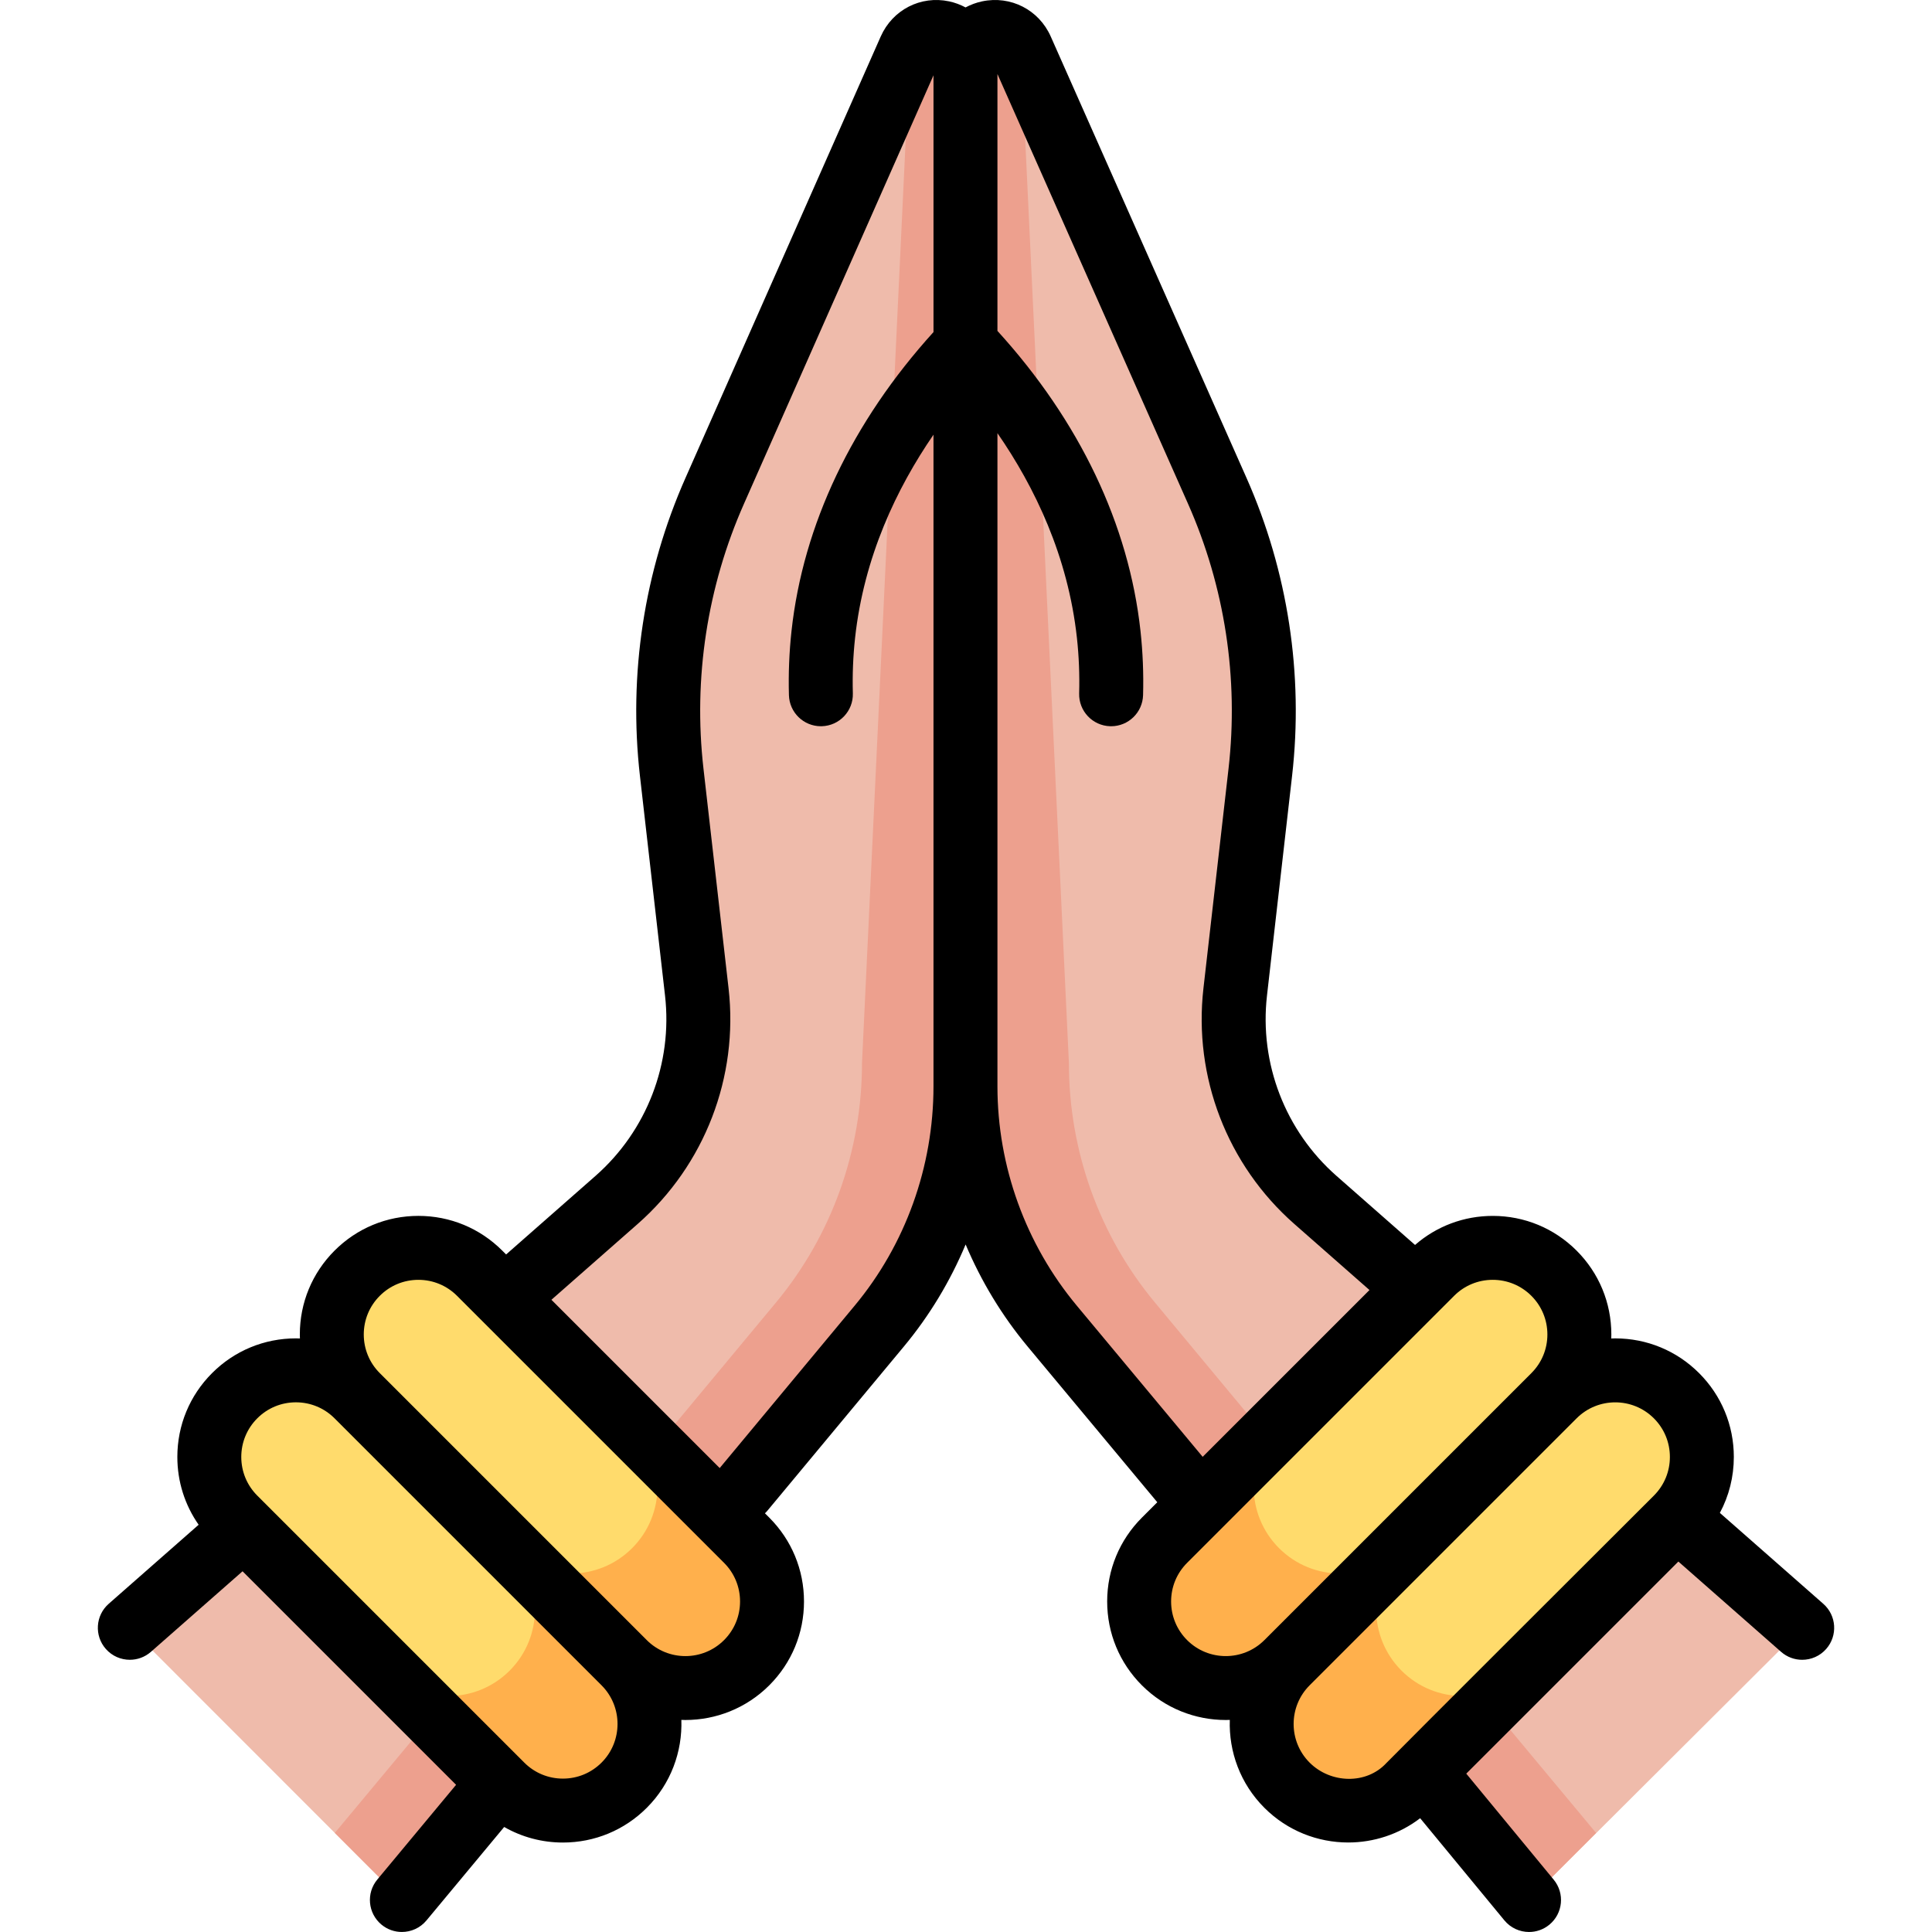 <?xml version="1.0" encoding="iso-8859-1"?>
<!-- Uploaded to: SVG Repo, www.svgrepo.com, Generator: SVG Repo Mixer Tools -->
<svg height="800px" width="800px" version="1.1" id="Layer_1" xmlns="http://www.w3.org/2000/svg" xmlns:xlink="http://www.w3.org/1999/xlink" 
	 viewBox="0 0 512.002 512.002" xml:space="preserve">
<g>
	<path style="fill:#EFBBAB;" d="M477.602,431.379l-29.728-26.132l-71.426-62.787l-27.853-24.484
		c-15.681-13.784-23.619-34.373-21.25-55.116l6.649-58.213c2.907-25.445-1.036-51.206-11.42-74.618L270.708,13.081
		c-3.398-7.662-14.849-5.238-14.849,3.145v271.635c0,23.23,8.14,45.727,23.006,63.578l36.172,43.438l60.765,72.97l29.411,35.681
		L477.602,431.379z"/>
	<path style="fill:#EFBBAB;" d="M34.399,431.394l29.728-26.132l71.426-62.787l27.853-24.484
		c15.681-13.784,23.619-34.373,21.25-55.116l-6.649-58.213c-2.907-25.445,1.036-51.206,11.42-74.618l51.725-116.946
		c3.398-7.662,14.707-5.238,14.707,3.145v271.635c0,23.23-7.999,45.727-22.864,63.578l-36.102,43.438l-60.695,72.97l-29.7,35.665
		L34.399,431.394z"/>
</g>
<g>
	<path style="fill:#EDA08E;" d="M241.152,13.096l-12.71,268.588c0,23.23-7.999,45.727-22.864,63.578L169.476,388.7l-60.695,72.97
		l-20.052,24.08l17.77,17.778l29.7-35.665l60.695-72.97l36.102-43.438c14.865-17.851,22.864-40.347,22.864-63.578V16.241
		C255.859,7.86,244.55,5.434,241.152,13.096z"/>
	<path style="fill:#EDA08E;" d="M270.56,13.096l12.71,268.588c0,23.23,7.999,45.727,22.864,63.578l36.102,43.438l60.695,72.97
		l20.052,24.08l-17.77,17.778l-29.7-35.665l-60.695-72.97l-36.102-43.438c-14.865-17.851-22.864-40.347-22.864-63.578V16.241
		C255.853,7.86,267.162,5.434,270.56,13.096z"/>
</g>
<path style="fill:#FFDB6C;" d="M165.411,440.64l-70.759-70.758c-8.963-8.963-8.963-23.498,0-32.461l0,0
	c8.963-8.963,23.498-8.963,32.461,0l70.759,70.759c8.963,8.963,8.963,23.498,0,32.461l0,0
	C188.907,449.604,174.374,449.604,165.411,440.64z"/>
<path style="fill:#FFB04C;" d="M197.872,408.179l-30.356-30.357c8.963,8.963,8.963,23.498,0,32.461l0,0
	c-8.963,8.963-23.498,8.963-32.461,0l30.356,30.356c8.963,8.963,23.498,8.963,32.461,0l0,0
	C206.835,431.677,206.835,417.142,197.872,408.179z"/>
<path style="fill:#FFDB6C;" d="M132.95,473.101l-70.759-70.759c-8.963-8.963-8.963-23.498,0-32.461l0,0
	c8.963-8.963,23.498-8.963,32.461,0l70.759,70.759c8.963,8.963,8.963,23.498,0,32.461l0,0
	C156.446,482.066,141.913,482.066,132.95,473.101z"/>
<path style="fill:#FFB04C;" d="M165.411,440.64l-30.356-30.356c8.963,8.963,8.963,23.498,0,32.461l0,0
	c-8.963,8.963-23.498,8.963-32.461,0l30.356,30.356c8.963,8.963,23.498,8.963,32.461,0l0,0
	C174.374,464.138,174.374,449.604,165.411,440.64z"/>
<path style="fill:#FFDB6C;" d="M341.068,440.64l70.759-70.759c8.963-8.963,8.963-23.498,0-32.461l0,0
	c-8.963-8.963-23.498-8.963-32.461,0l-70.759,70.759c-8.963,8.963-8.963,23.498,0,32.461l0,0
	C317.571,449.604,332.105,449.604,341.068,440.64z"/>
<path style="fill:#FFB04C;" d="M308.607,408.179l30.357-30.357c-8.963,8.963-8.963,23.498,0,32.461l0,0
	c8.963,8.963,23.498,8.963,32.461,0l-30.356,30.356c-8.963,8.963-23.498,8.963-32.461,0l0,0
	C299.642,431.677,299.642,417.142,308.607,408.179z"/>
<path style="fill:#FFDB6C;" d="M373.53,473.101l70.759-70.759c8.963-8.963,8.963-23.498,0-32.461l0,0
	c-8.963-8.963-23.498-8.963-32.461,0l-70.759,70.759c-8.963,8.963-8.963,23.498,0,32.461l0,0
	C350.032,482.066,364.566,482.066,373.53,473.101z"/>
<path style="fill:#FFB04C;" d="M341.068,440.64l30.356-30.356c-8.963,8.963-8.963,23.498,0,32.461l0,0
	c8.963,8.963,23.498,8.963,32.461,0l-30.356,30.356c-8.963,8.963-23.498,8.963-32.461,0l0,0
	C332.105,464.138,332.105,449.604,341.068,440.64z"/>
<path d="M483.197,425.03l-27.412-24.095c2.417-4.505,3.699-9.564,3.699-14.821c0-8.395-3.27-16.287-9.205-22.221
	c-5.935-5.937-13.827-9.205-22.221-9.205c-0.355,0-0.707,0.014-1.06,0.026c0.011-0.354,0.026-0.706,0.026-1.061
	c0-8.394-3.27-16.285-9.205-22.222c-5.936-5.936-13.828-9.204-22.222-9.204c-7.651,0-14.879,2.723-20.594,7.698l-20.813-18.296
	c-13.591-11.947-20.479-29.813-18.425-47.79l6.649-58.213c3.075-26.922-1.106-54.245-12.092-79.015L278.454,9.661
	c-3.141-7.079-10.625-10.903-18.2-9.297c-1.566,0.331-3.027,0.883-4.371,1.603c-1.342-0.722-2.801-1.275-4.365-1.608
	c-7.528-1.595-14.976,2.231-18.114,9.31l-51.721,116.939c-10.986,24.77-15.167,52.092-12.093,79.015l6.649,58.213
	c2.054,17.977-4.834,35.843-18.425,47.79l-23.689,20.822l-1.02-1.02c-5.936-5.936-13.828-9.204-22.222-9.204
	s-16.287,3.27-22.221,9.204c-5.936,5.937-9.205,13.828-9.205,22.222c0,0.355,0.015,0.707,0.026,1.061
	c-0.352-0.011-0.705-0.026-1.06-0.026c-8.394,0-16.287,3.27-22.221,9.204c-5.936,5.936-9.205,13.827-9.205,22.222
	c0,6.52,1.982,12.733,5.644,17.966l-23.833,20.95c-3.515,3.089-3.859,8.444-0.77,11.957c1.675,1.907,4.015,2.88,6.367,2.88
	c1.986,0,3.981-0.695,5.591-2.109l24.283-21.346l56.587,56.587l-20.88,25.111c-2.992,3.598-2.5,8.94,1.097,11.932
	c1.583,1.316,3.503,1.958,5.414,1.958c2.43,0,4.844-1.04,6.52-3.056l20.595-24.769c4.692,2.685,10.02,4.124,15.57,4.124
	c8.394,0,16.287-3.27,22.222-9.205c6.399-6.4,9.449-14.895,9.163-23.297c0.358,0.012,0.716,0.026,1.074,0.026
	c8.048,0,16.096-3.063,22.222-9.189c5.936-5.937,9.205-13.828,9.205-22.222c0-8.395-3.27-16.287-9.205-22.222l-1.144-1.144
	c0.242-0.229,0.473-0.473,0.691-0.735l36.097-43.43c6.815-8.184,12.312-17.33,16.395-27.079c4.103,9.725,9.619,18.871,16.454,27.079
	l34.338,41.234l-4.077,4.077c-5.936,5.936-9.204,13.827-9.204,22.222c0,8.394,3.27,16.285,9.204,22.222
	c6.127,6.127,14.174,9.189,22.222,9.189c0.358,0,0.716-0.014,1.074-0.026c-0.285,8.403,2.764,16.898,9.165,23.298
	c6.127,6.127,14.174,9.189,22.222,9.189c6.728,0,13.452-2.149,19.058-6.432l22.319,27.067c1.675,2.032,4.099,3.083,6.542,3.083
	c1.898,0,3.807-0.635,5.386-1.936c3.611-2.977,4.124-8.317,1.147-11.928l-23.172-28.1l56.208-56.207l27.223,23.929
	c1.61,1.416,3.604,2.109,5.591,2.109c2.352,0,4.692-0.974,6.367-2.88C487.056,433.473,486.712,428.119,483.197,425.03z
	 M159.419,467.11c-2.735,2.735-6.372,4.242-10.239,4.242c-3.867,0-7.504-1.506-10.239-4.241v-0.001l-70.759-70.759
	c-2.735-2.735-4.241-6.372-4.241-10.239c0-3.868,1.506-7.505,4.241-10.239c2.735-2.735,6.372-4.242,10.239-4.242
	s7.504,1.506,10.239,4.242l42.455,42.454l28.304,28.304c0.002,0.002,0.005,0.005,0.007,0.007
	C165.064,452.286,165.062,461.467,159.419,467.11z M191.88,434.648c-5.645,5.647-14.83,5.648-20.478,0l-70.759-70.759
	c-2.734-2.734-4.241-6.371-4.241-10.239c0-3.867,1.506-7.504,4.242-10.239c2.734-2.735,6.371-4.241,10.239-4.241
	c3.868,0,7.505,1.507,10.239,4.242l70.759,70.759c2.734,2.734,4.241,6.371,4.241,10.239
	C196.122,428.277,194.615,431.913,191.88,434.648z M226.479,346.039l-35.75,43.014l-44.596-44.596l22.87-20.103
	c17.756-15.609,26.756-38.953,24.074-62.441l-6.649-58.212c-2.733-23.927,0.984-48.209,10.75-70.23l50.21-113.517v68.048
	c-21.561,23.786-34.568,51.107-37.632,79.254c-0.609,5.592-0.837,11.303-0.679,16.97c0.128,4.597,3.895,8.237,8.465,8.237
	c0.079,0,0.16-0.001,0.241-0.003c4.678-0.13,8.365-4.028,8.234-8.706c-0.137-4.901,0.061-9.835,0.586-14.664
	c2.339-21.485,11.015-39.663,20.784-53.892v172.677C247.386,309.192,239.962,329.846,226.479,346.039z M285.377,346.033
	c-13.571-16.298-21.044-36.951-21.044-58.157l0.001-173.086c9.884,14.288,18.706,32.609,21.068,54.299
	c0.526,4.833,0.724,9.768,0.586,14.663c-0.131,4.678,3.554,8.576,8.233,8.707c0.081,0.002,0.162,0.003,0.242,0.003
	c4.569,0,8.336-3.64,8.465-8.236c0.159-5.665-0.07-11.373-0.679-16.971c-3.077-28.27-16.185-55.705-37.915-79.564V19.62
	l50.495,113.858c9.763,22.013,13.479,46.296,10.746,70.221l-6.649,58.212c-2.683,23.49,6.316,46.832,24.074,62.441l19.93,17.519
	l-44.205,44.205L285.377,346.033z M314.598,434.649c-2.734-2.735-4.241-6.373-4.241-10.239c0-3.868,1.506-7.505,4.241-10.239
	l70.759-70.76c2.734-2.735,6.371-4.241,10.239-4.241c3.868,0,7.505,1.507,10.239,4.242c2.734,2.735,4.241,6.372,4.241,10.239
	c0,3.868-1.506,7.505-4.241,10.239l-70.758,70.759C329.432,440.293,320.245,440.295,314.598,434.649z M367.359,467.272
	c-5.262,5.671-14.711,5.426-20.298-0.163c-5.646-5.645-5.646-14.833,0-20.478l70.758-70.758c2.823-2.823,6.531-4.235,10.239-4.235
	s7.416,1.412,10.239,4.235c2.735,2.734,4.241,6.371,4.241,10.239c0,3.867-1.506,7.505-4.241,10.239
	C438.297,396.352,368.884,465.628,367.359,467.272z"/>
</svg>